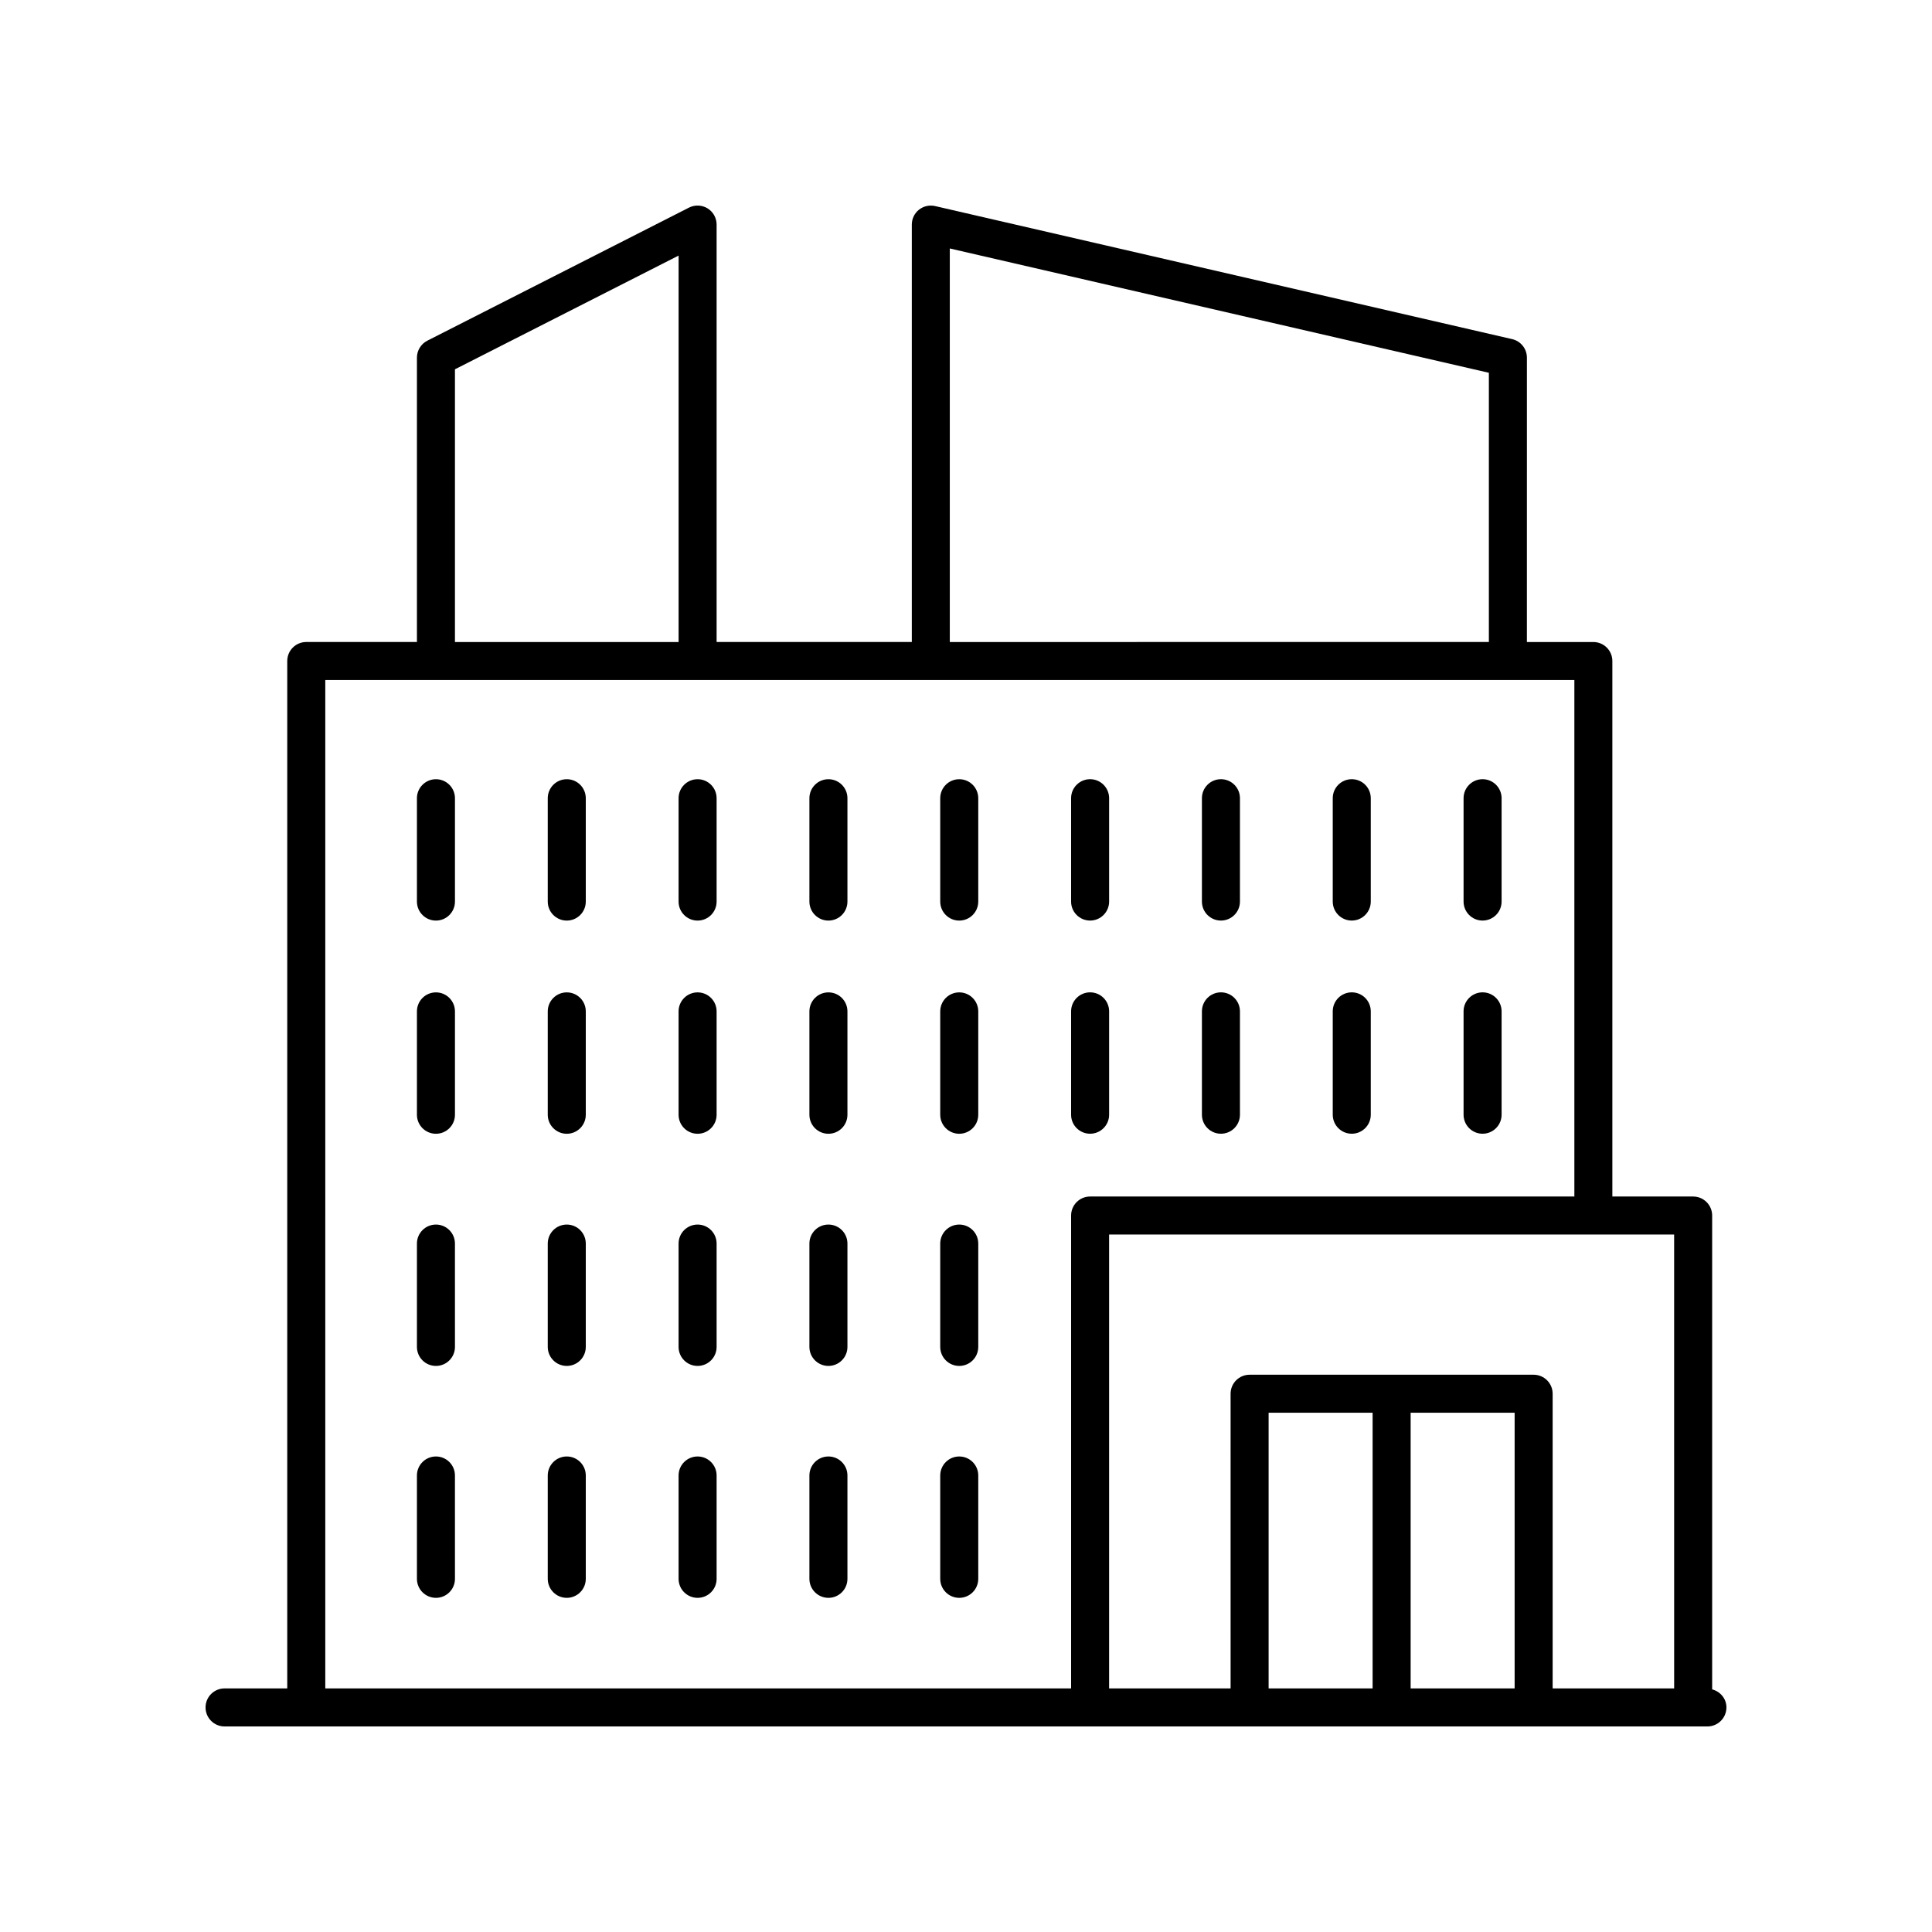 <?xml version="1.0" encoding="UTF-8"?>
<!-- Uploaded to: SVG Repo, www.svgrepo.com, Generator: SVG Repo Mixer Tools -->
<svg fill="#000000" width="800px" height="800px" version="1.1" viewBox="144 144 512 512" xmlns="http://www.w3.org/2000/svg">
 <g>
  <path d="m259.53 468.52c-2.781 0-5.039 2.254-5.039 5.039v27.387c0 2.785 2.258 5.039 5.039 5.039s5.039-2.254 5.039-5.039l-0.004-27.387c0-2.785-2.254-5.039-5.035-5.039z"/>
  <path d="m259.53 406.99c-2.781 0-5.039 2.254-5.039 5.039v27.391c0 2.785 2.258 5.039 5.039 5.039s5.039-2.254 5.039-5.039v-27.391c-0.004-2.789-2.258-5.039-5.039-5.039z"/>
  <path d="m259.53 350.5c-2.781 0-5.039 2.254-5.039 5.039v27.387c0 2.785 2.258 5.039 5.039 5.039s5.039-2.254 5.039-5.039v-27.387c-0.004-2.789-2.258-5.039-5.039-5.039z"/>
  <path d="m294.2 468.52c-2.781 0-5.039 2.254-5.039 5.039v27.387c0 2.785 2.258 5.039 5.039 5.039s5.039-2.254 5.039-5.039v-27.387c0-2.785-2.258-5.039-5.039-5.039z"/>
  <path d="m294.2 406.99c-2.781 0-5.039 2.254-5.039 5.039v27.391c0 2.785 2.258 5.039 5.039 5.039s5.039-2.254 5.039-5.039v-27.391c0-2.789-2.258-5.039-5.039-5.039z"/>
  <path d="m294.2 350.5c-2.781 0-5.039 2.254-5.039 5.039v27.387c0 2.785 2.258 5.039 5.039 5.039s5.039-2.254 5.039-5.039v-27.387c0-2.789-2.258-5.039-5.039-5.039z"/>
  <path d="m328.87 468.52c-2.781 0-5.039 2.254-5.039 5.039v27.387c0 2.785 2.258 5.039 5.039 5.039s5.039-2.254 5.039-5.039v-27.387c0-2.785-2.258-5.039-5.039-5.039z"/>
  <path d="m259.53 529.98c-2.781 0-5.039 2.254-5.039 5.039v27.387c0 2.785 2.258 5.039 5.039 5.039s5.039-2.254 5.039-5.039l-0.004-27.387c0-2.785-2.254-5.039-5.035-5.039z"/>
  <path d="m294.2 529.98c-2.781 0-5.039 2.254-5.039 5.039v27.387c0 2.785 2.258 5.039 5.039 5.039s5.039-2.254 5.039-5.039v-27.387c0-2.785-2.258-5.039-5.039-5.039z"/>
  <path d="m328.87 529.98c-2.781 0-5.039 2.254-5.039 5.039v27.387c0 2.785 2.258 5.039 5.039 5.039s5.039-2.254 5.039-5.039v-27.387c0-2.785-2.258-5.039-5.039-5.039z"/>
  <path d="m328.87 406.99c-2.781 0-5.039 2.254-5.039 5.039v27.391c0 2.785 2.258 5.039 5.039 5.039s5.039-2.254 5.039-5.039v-27.391c0-2.789-2.258-5.039-5.039-5.039z"/>
  <path d="m328.87 350.5c-2.781 0-5.039 2.254-5.039 5.039v27.387c0 2.785 2.258 5.039 5.039 5.039s5.039-2.254 5.039-5.039v-27.387c0-2.789-2.258-5.039-5.039-5.039z"/>
  <path d="m363.54 468.52c-2.781 0-5.039 2.254-5.039 5.039v27.387c0 2.785 2.258 5.039 5.039 5.039s5.039-2.254 5.039-5.039v-27.387c0-2.785-2.258-5.039-5.039-5.039z"/>
  <path d="m363.54 406.99c-2.781 0-5.039 2.254-5.039 5.039v27.391c0 2.785 2.258 5.039 5.039 5.039s5.039-2.254 5.039-5.039v-27.391c0-2.789-2.258-5.039-5.039-5.039z"/>
  <path d="m363.54 350.5c-2.781 0-5.039 2.254-5.039 5.039v27.387c0 2.785 2.258 5.039 5.039 5.039s5.039-2.254 5.039-5.039v-27.387c0-2.789-2.258-5.039-5.039-5.039z"/>
  <path d="m398.21 468.52c-2.781 0-5.039 2.254-5.039 5.039v27.387c0 2.785 2.258 5.039 5.039 5.039s5.039-2.254 5.039-5.039v-27.387c0-2.785-2.258-5.039-5.039-5.039z"/>
  <path d="m398.21 406.99c-2.781 0-5.039 2.254-5.039 5.039v27.391c0 2.785 2.258 5.039 5.039 5.039s5.039-2.254 5.039-5.039v-27.391c0-2.789-2.258-5.039-5.039-5.039z"/>
  <path d="m398.21 350.5c-2.781 0-5.039 2.254-5.039 5.039v27.387c0 2.785 2.258 5.039 5.039 5.039s5.039-2.254 5.039-5.039v-27.387c0-2.789-2.258-5.039-5.039-5.039z"/>
  <path d="m432.89 444.45c2.781 0 5.039-2.254 5.039-5.039v-27.391c0-2.785-2.258-5.039-5.039-5.039s-5.039 2.254-5.039 5.039v27.391c0 2.789 2.258 5.039 5.039 5.039z"/>
  <path d="m432.89 387.96c2.781 0 5.039-2.254 5.039-5.039v-27.387c0-2.785-2.258-5.039-5.039-5.039s-5.039 2.254-5.039 5.039v27.387c0 2.789 2.258 5.039 5.039 5.039z"/>
  <path d="m467.56 444.45c2.781 0 5.039-2.254 5.039-5.039v-27.391c0-2.785-2.258-5.039-5.039-5.039s-5.039 2.254-5.039 5.039v27.391c0 2.789 2.258 5.039 5.039 5.039z"/>
  <path d="m467.56 387.96c2.781 0 5.039-2.254 5.039-5.039v-27.387c0-2.785-2.258-5.039-5.039-5.039s-5.039 2.254-5.039 5.039v27.387c0 2.789 2.258 5.039 5.039 5.039z"/>
  <path d="m502.23 444.45c2.781 0 5.039-2.254 5.039-5.039v-27.391c0-2.785-2.258-5.039-5.039-5.039s-5.039 2.254-5.039 5.039v27.391c0.004 2.789 2.258 5.039 5.039 5.039z"/>
  <path d="m502.23 387.96c2.781 0 5.039-2.254 5.039-5.039v-27.387c0-2.785-2.258-5.039-5.039-5.039s-5.039 2.254-5.039 5.039v27.387c0.004 2.789 2.258 5.039 5.039 5.039z"/>
  <path d="m398.21 529.98c-2.781 0-5.039 2.254-5.039 5.039v27.387c0 2.785 2.258 5.039 5.039 5.039s5.039-2.254 5.039-5.039v-27.387c0-2.785-2.258-5.039-5.039-5.039z"/>
  <path d="m363.54 529.98c-2.781 0-5.039 2.254-5.039 5.039v27.387c0 2.785 2.258 5.039 5.039 5.039s5.039-2.254 5.039-5.039v-27.387c0-2.785-2.258-5.039-5.039-5.039z"/>
  <path d="m536.9 444.45c2.781 0 5.039-2.254 5.039-5.039v-27.391c0-2.785-2.258-5.039-5.039-5.039s-5.039 2.254-5.039 5.039v27.391c0.004 2.789 2.258 5.039 5.039 5.039z"/>
  <path d="m536.9 387.96c2.781 0 5.039-2.254 5.039-5.039v-27.387c0-2.785-2.258-5.039-5.039-5.039s-5.039 2.254-5.039 5.039v27.387c0.004 2.789 2.258 5.039 5.039 5.039z"/>
  <path d="m597.74 591.7v-125.57c0-2.785-2.258-5.039-5.039-5.039h-21.41v-141.91c0-2.785-2.258-5.039-5.039-5.039h-17.609l0.004-75.355c0-2.348-1.617-4.383-3.906-4.914l-152.94-35.266c-1.496-0.332-3.066 0.012-4.266 0.969-1.199 0.953-1.898 2.41-1.898 3.941v110.62l-51.73-0.004v-110.62c0-1.754-0.91-3.379-2.402-4.297-1.496-0.91-3.359-0.984-4.918-0.195l-69.344 35.266c-1.688 0.863-2.754 2.602-2.754 4.492v75.359h-29.328c-2.781 0-5.039 2.254-5.039 5.039v272.27h-16.613c-2.781 0-5.039 2.254-5.039 5.039s2.258 5.039 5.039 5.039h392.97c2.781 0 5.039-2.254 5.039-5.039 0-2.336-1.625-4.211-3.781-4.785zm-10.074-0.254h-32.199v-78.09c0-2.785-2.258-5.039-5.039-5.039h-75.27c-2.781 0-5.039 2.254-5.039 5.039l0.004 78.09h-32.199v-120.29h149.74zm-69.832-73.051h27.559v73.051h-27.559zm-10.078 73.051h-27.559v-73.051h27.559zm-112.05-381.6 142.86 32.945v71.348l-142.86 0.004zm-131.14 32.023 59.27-30.137v102.41h-59.27zm-34.363 82.348h331.02v136.87h-128.33c-2.781 0-5.039 2.254-5.039 5.039v125.32h-197.65z"/>
 </g>
</svg>